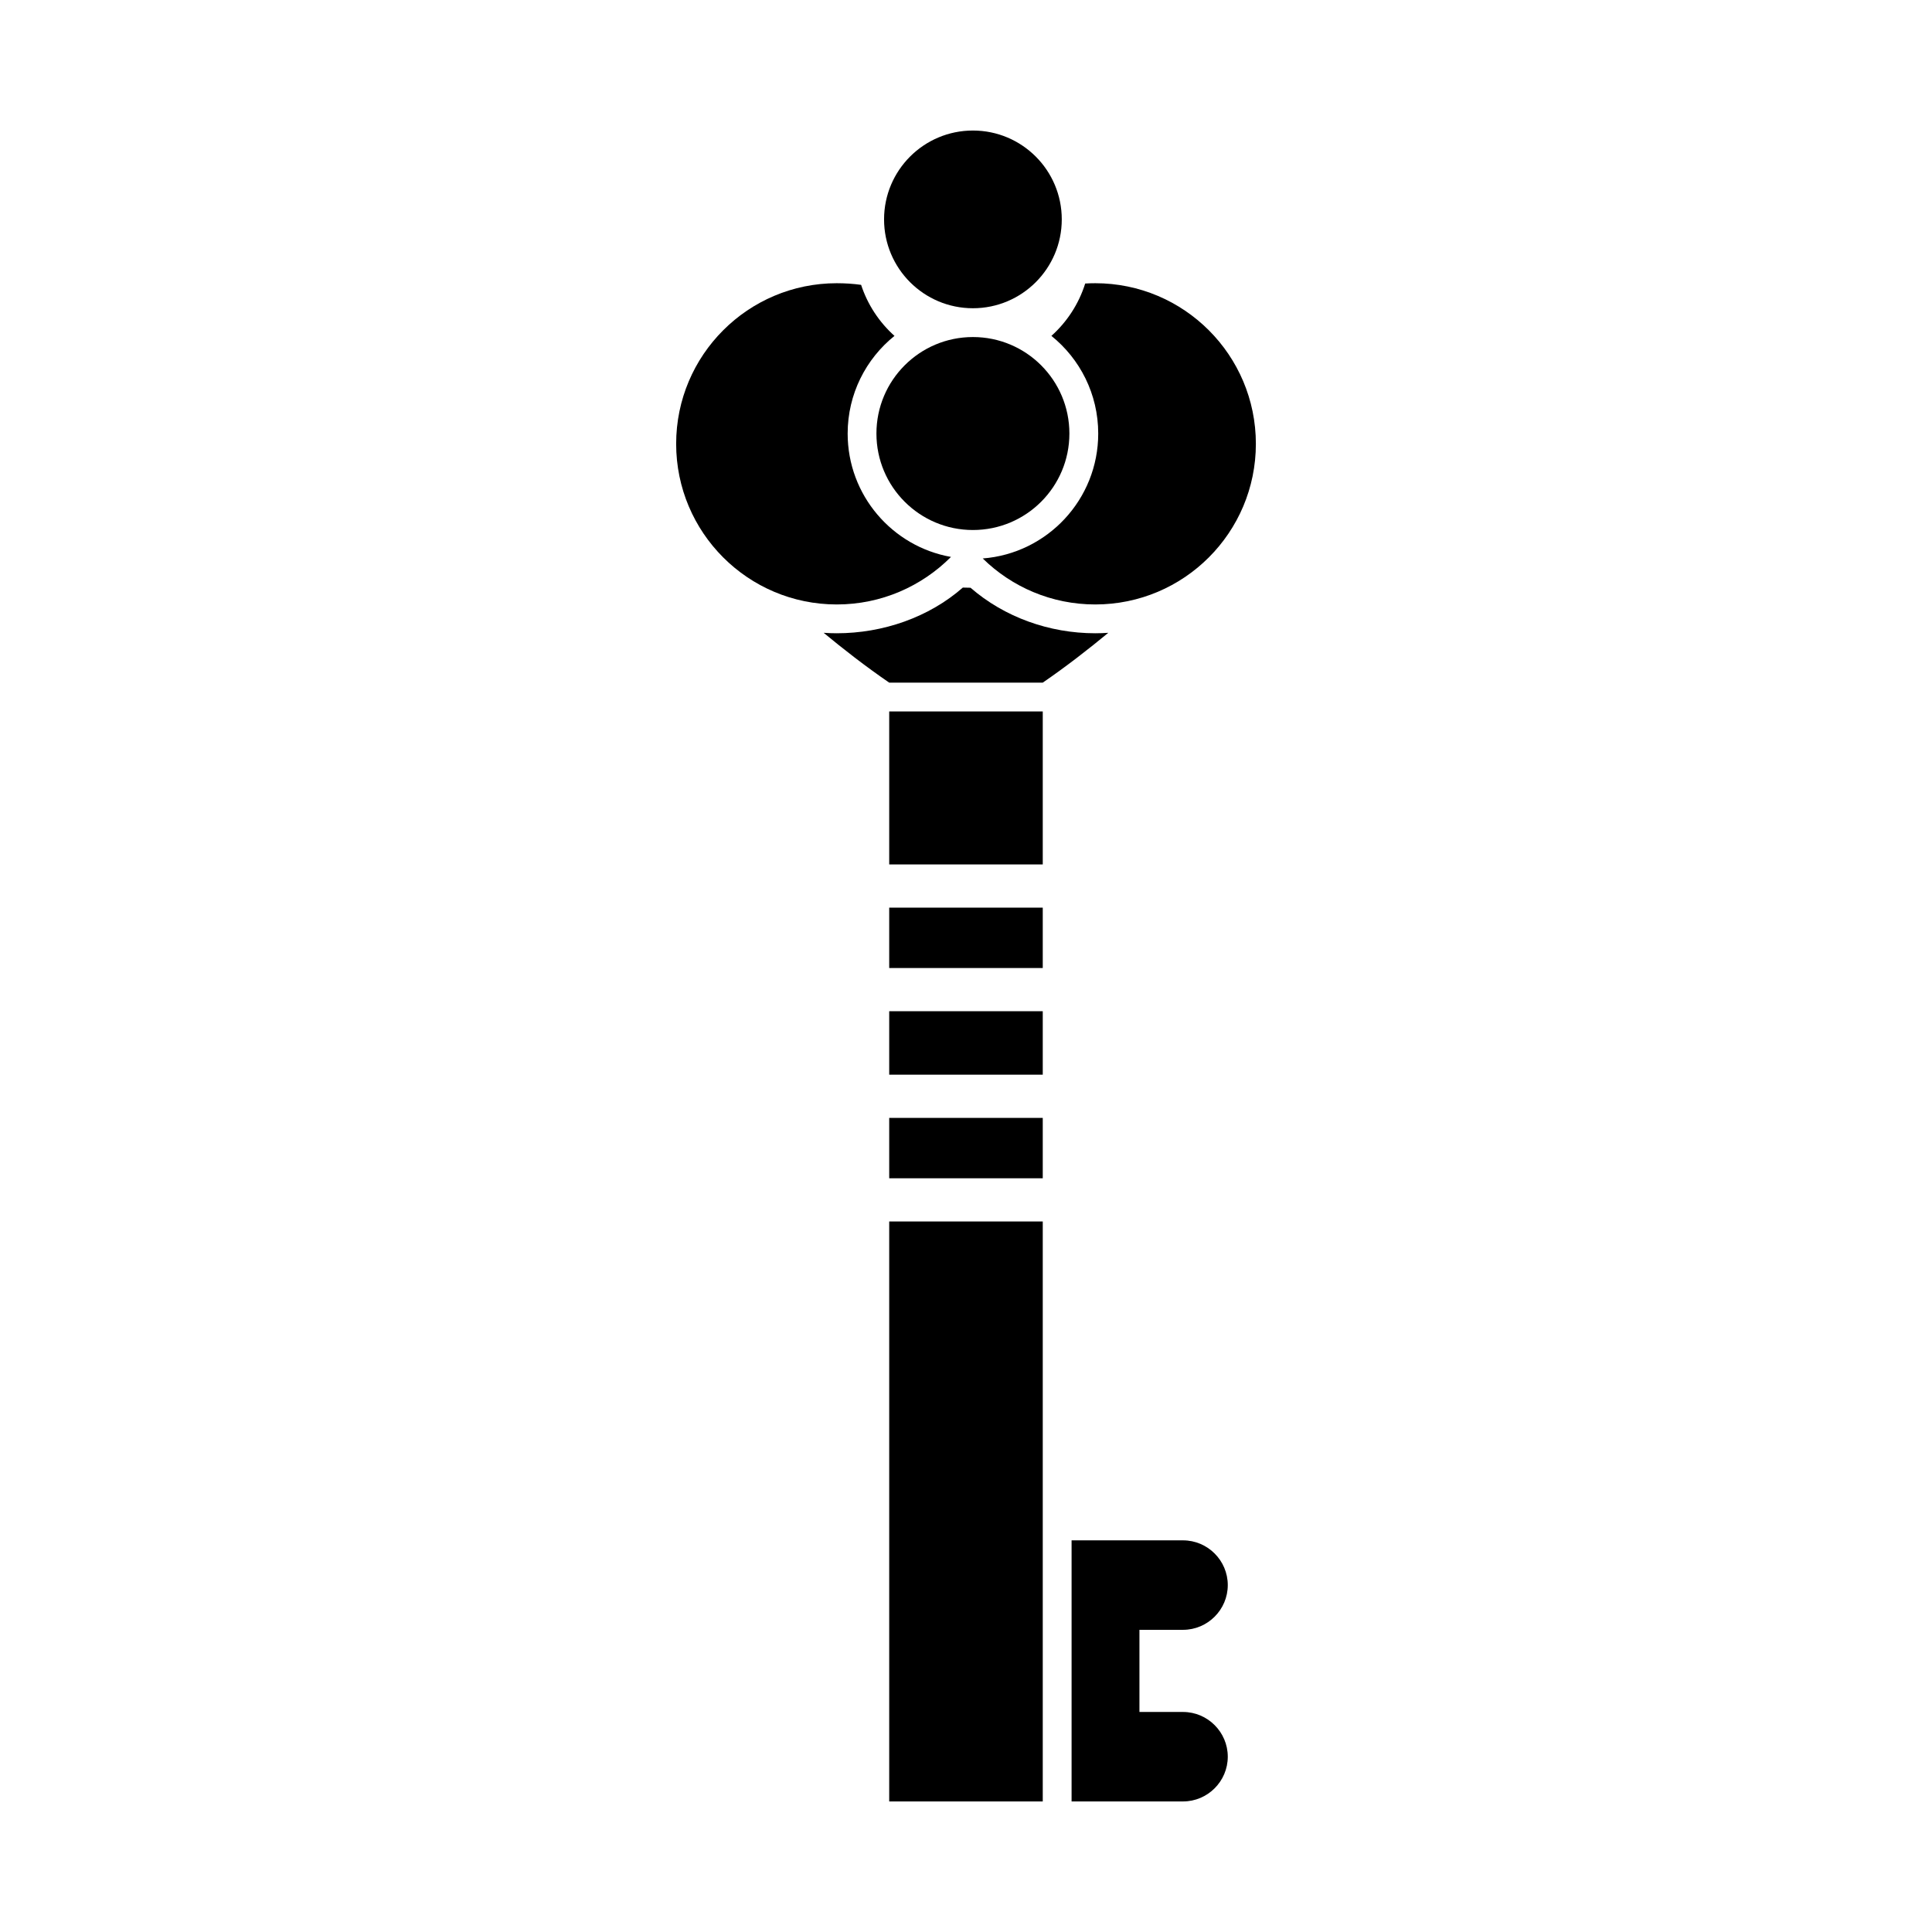 <?xml version="1.0" encoding="UTF-8"?>
<!-- Uploaded to: SVG Find, www.svgrepo.com, Generator: SVG Find Mixer Tools -->
<svg fill="#000000" width="800px" height="800px" version="1.1" viewBox="144 144 512 512" xmlns="http://www.w3.org/2000/svg">
 <g fill-rule="evenodd">
  <path d="m425.38 202.14c0 13.004-10.543 23.547-23.547 23.547-13.004 0-23.547-10.543-23.547-23.547 0-13.004 10.543-23.547 23.547-23.547 13.004 0 23.547 10.543 23.547 23.547"/>
  <path d="m427.4 258.89c0 14.121-11.445 25.57-25.566 25.57-14.121 0-25.57-11.449-25.57-25.57 0-14.121 11.449-25.57 25.57-25.57 14.121 0 25.566 11.449 25.566 25.57"/>
  <path d="m404.44 292c7.68 7.539 18.203 12.188 29.812 12.188 23.508 0 42.566-19.059 42.566-42.566 0-23.508-19.059-42.566-42.566-42.566-0.895 0-1.781 0.027-2.664 0.082-1.699 5.41-4.836 10.184-8.957 13.875 7.566 6.086 12.41 15.418 12.41 25.883 0 17.461-13.484 31.777-30.602 33.102z"/>
  <path d="m396.02 291.59c-7.75 7.777-18.445 12.598-30.266 12.598-23.508 0-42.566-19.059-42.566-42.566 0-23.508 19.059-42.566 42.566-42.566 2.227 0 4.379 0.148 6.449 0.434 1.723 5.266 4.809 9.91 8.844 13.523-7.566 6.086-12.41 15.418-12.41 25.883 0 16.348 11.824 29.941 27.383 32.695z"/>
  <path d="m437.71 311.7c-5.086 4.207-11.121 8.922-17.371 13.203h-40.691c-6.254-4.281-12.289-8.996-17.371-13.203 1.145 0.078 2.301 0.121 3.469 0.121 12.176 0 24.375-4.18 33.414-12.109l2.039 0.047c8.996 7.809 20.891 12.062 33.051 12.062 1.164 0 2.32-0.043 3.469-0.121z"/>
  <path d="m379.65 332.54h40.691v40.543h-40.691zm40.691 51.996v16h-40.691v-16zm0 27.449v16.816h-40.691v-16.816zm0 28.27v16h-40.691v-16zm0 27.449v153.7h-40.691v-153.7z"/>
  <path d="m427.98 621.4h29.539c6.519 0 11.855-5.336 11.855-11.855s-5.336-11.855-11.855-11.855h-11.555v-21.77h11.555c6.519 0 11.855-5.336 11.855-11.855 0-6.519-5.336-11.855-11.855-11.855h-29.539z"/>
 </g>
</svg>